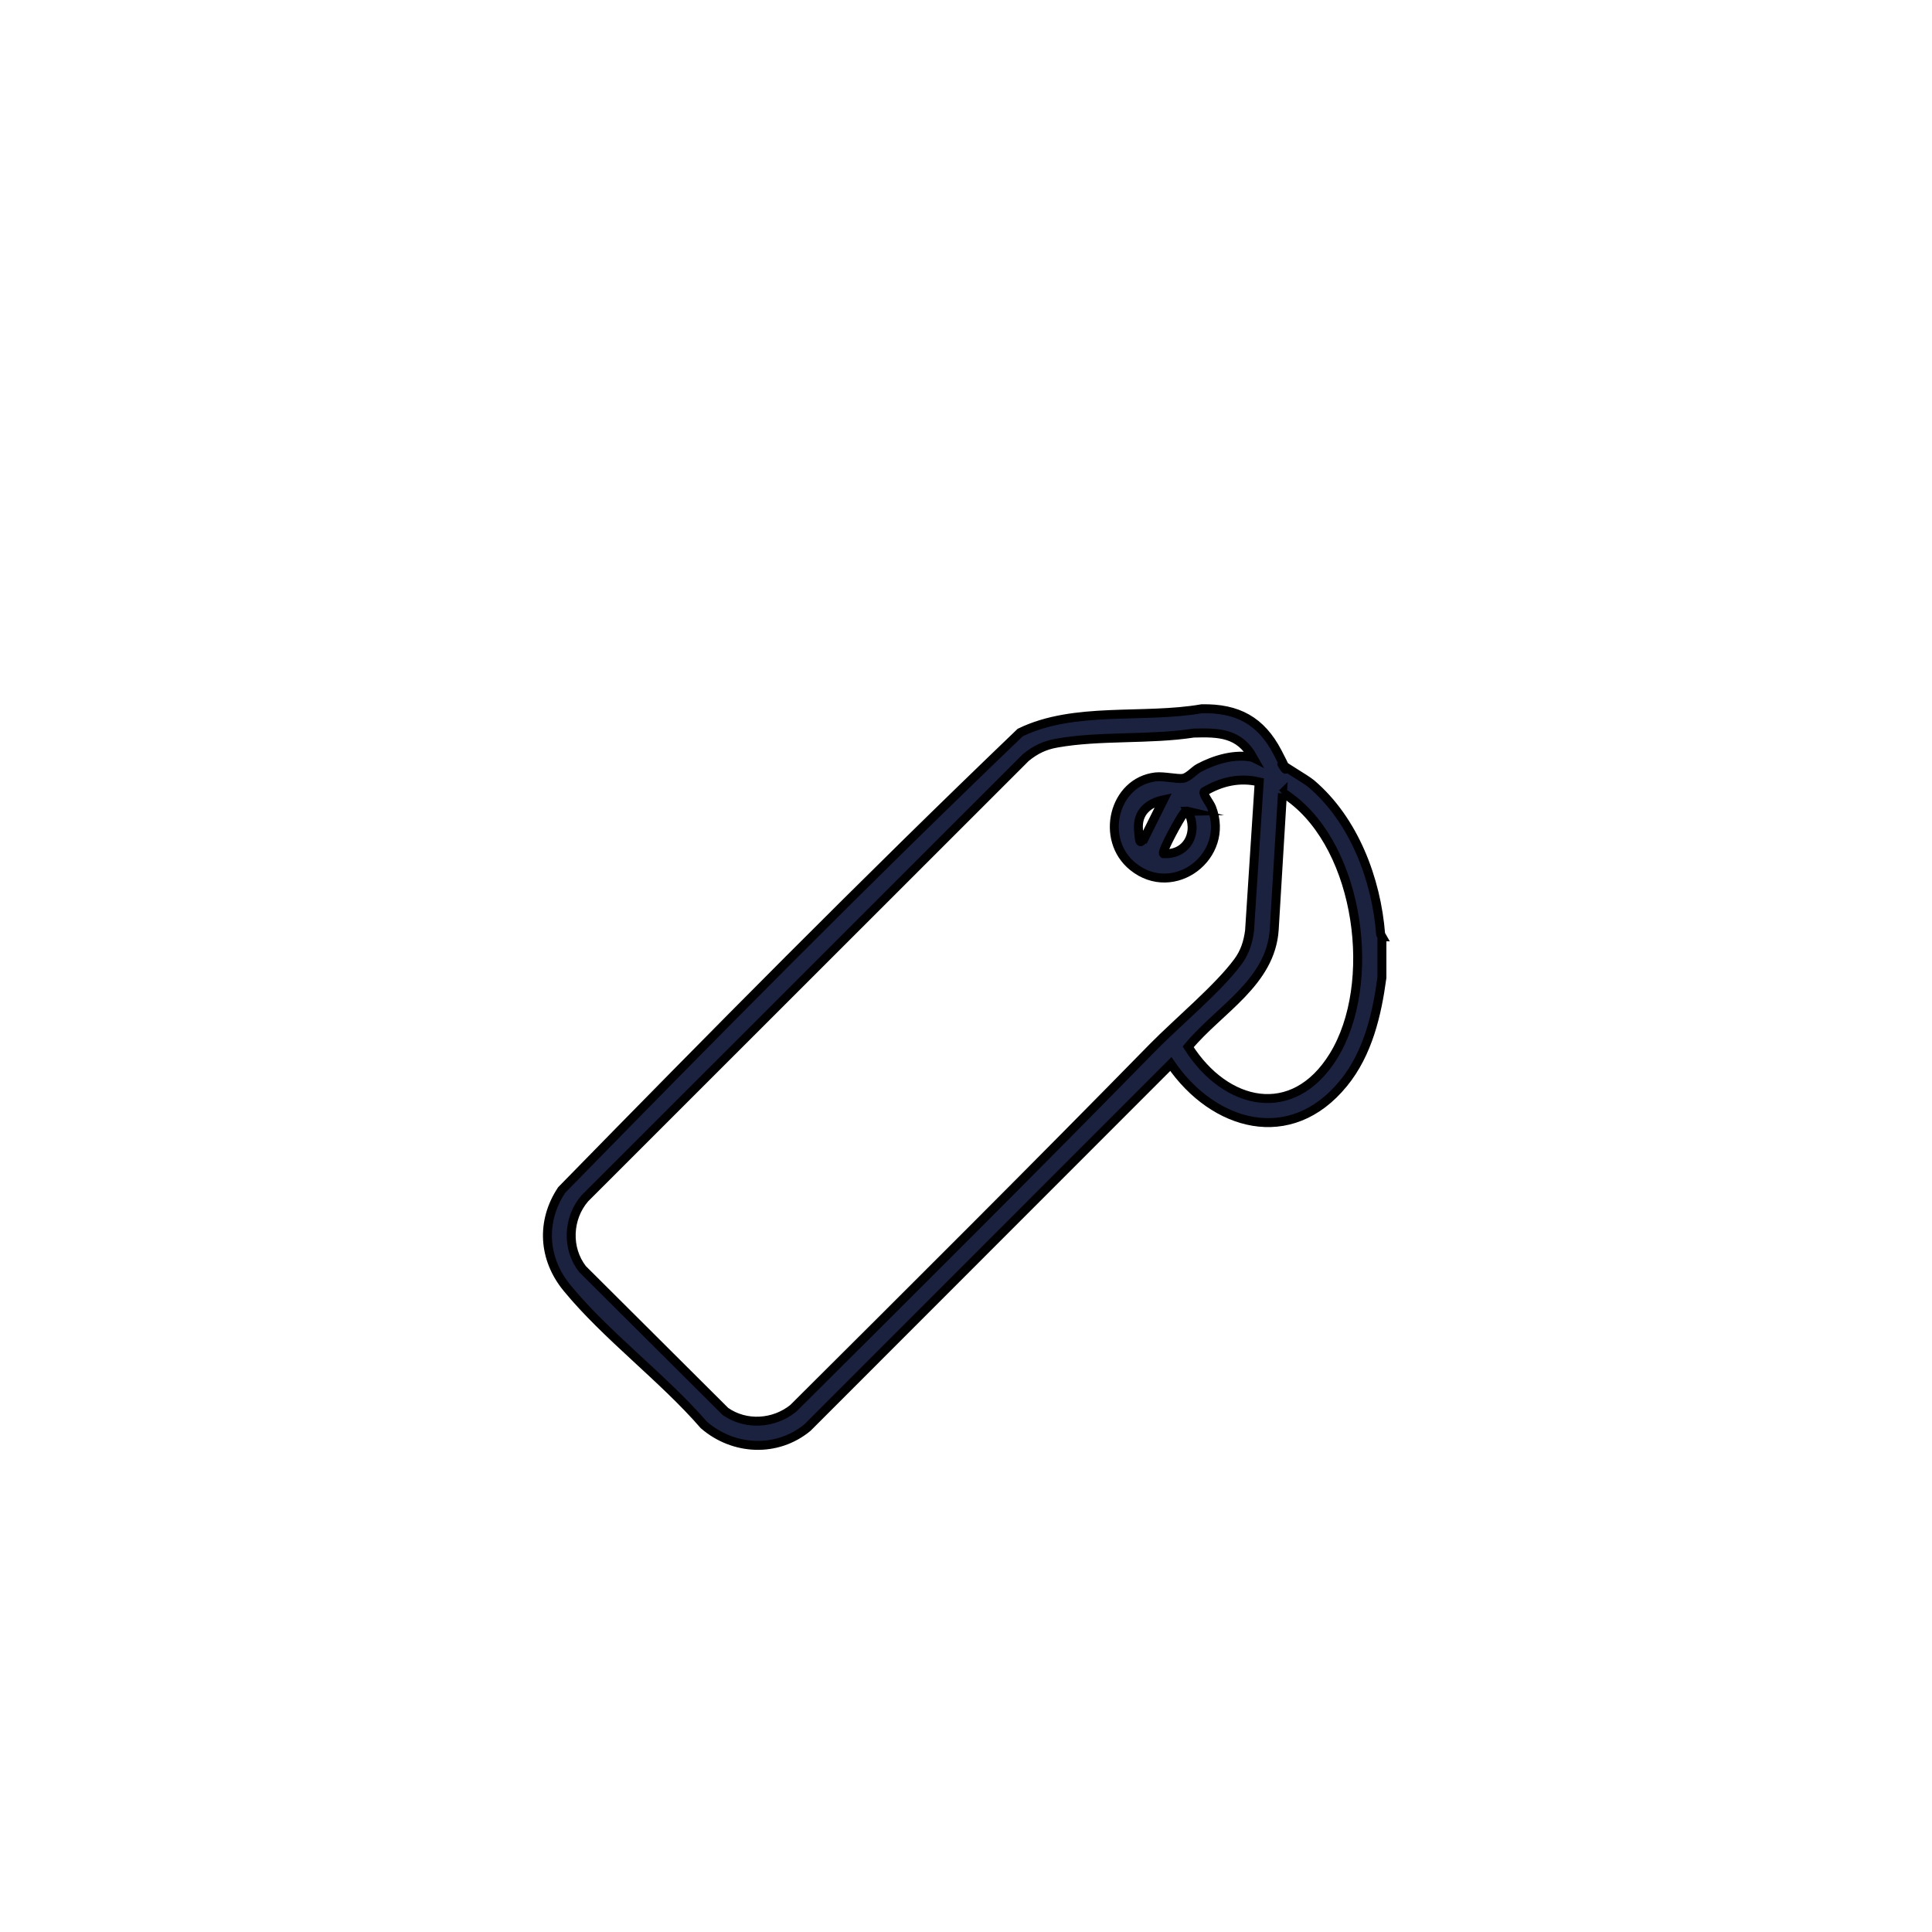 <?xml version="1.0" encoding="UTF-8"?>
<svg id="Laag_1" xmlns="http://www.w3.org/2000/svg" version="1.1" viewBox="0 0 1080 1080">
  <!-- Generator: Adobe Illustrator 29.0.1, SVG Export Plug-In . SVG Version: 2.1.0 Build 192)  -->
  <defs>
    <style>
      .st0 {
        fill: #1a223f;
        stroke: #000;
        stroke-miterlimit: 10;
        stroke-width: 5px;
      }
    </style>
  </defs>
  <path class="st0" d="M772.5,523.7v22.8c-2.8,20.8-7.9,42.5-21.5,59.1-29.6,36.3-72.6,24-96.5-10.8l-203.1,203.2c-17.1,14.1-41.3,12.9-57.9-1.4-22.8-26.3-54.7-50-76.5-76.6-13.4-16.3-14.7-37.2-3-54.8,84.3-86.2,169.3-172.3,256.3-255.7,30.2-14.7,68.6-7.6,101.5-13.3,20-.4,33.1,6.7,42.3,24.3s1.4,5.1,2.5,6.6,12.9,8.1,16.4,11c23.9,20.3,36.4,53.4,38.8,84.2l.8,1.4ZM700.5,423.5c-7.7-13.8-19-14.1-33.3-13.7-24.4,3.8-52.4,1.3-76.4,5.6-6.9,1.2-12,3.7-17.4,8.1l-246.5,246.4c-9.5,11-10.3,27.9-1.3,39.5l79.9,79.6c11.4,8,27.1,7,37.9-1.7,67.4-67.1,134.9-134.3,201.4-202.2,13.6-13.8,36.5-32.9,47.2-47.5,3.9-5.3,5.6-10.7,6.5-17.2l5.4-83.3c-10.9-2.6-21.4-.2-30.8,5.5-.8,1.4,3.3,6.4,4.2,8.8,10.7,27.2-21.2,51.4-44,33-18.7-15.1-10.8-47.4,12.7-50.1,4.6-.5,12.2,1.3,15.3.8s6.4-4.5,8.9-5.8c8.8-4.7,20.2-8.1,30.1-5.9ZM716.9,443.5l-4.6,76.1c-1.9,29.7-30.9,44.8-48.1,65.6,20.7,32.8,58.6,41.9,81.3,5,24.7-40.2,14.7-115.5-24.2-144.2-.8-.6-3.8-3.1-4.5-2.4ZM639.5,469l10.9-21.9c-8.5,1.8-14.6,7-14,16.3s1,7.5,3,5.6ZM664.1,453.5c-1.7-.4-1.8.6-2.6,1.5-1.8,2.1-12.3,21.1-11.1,22.2,13.6.8,19.8-12.4,13.6-23.7Z"/>
</svg>